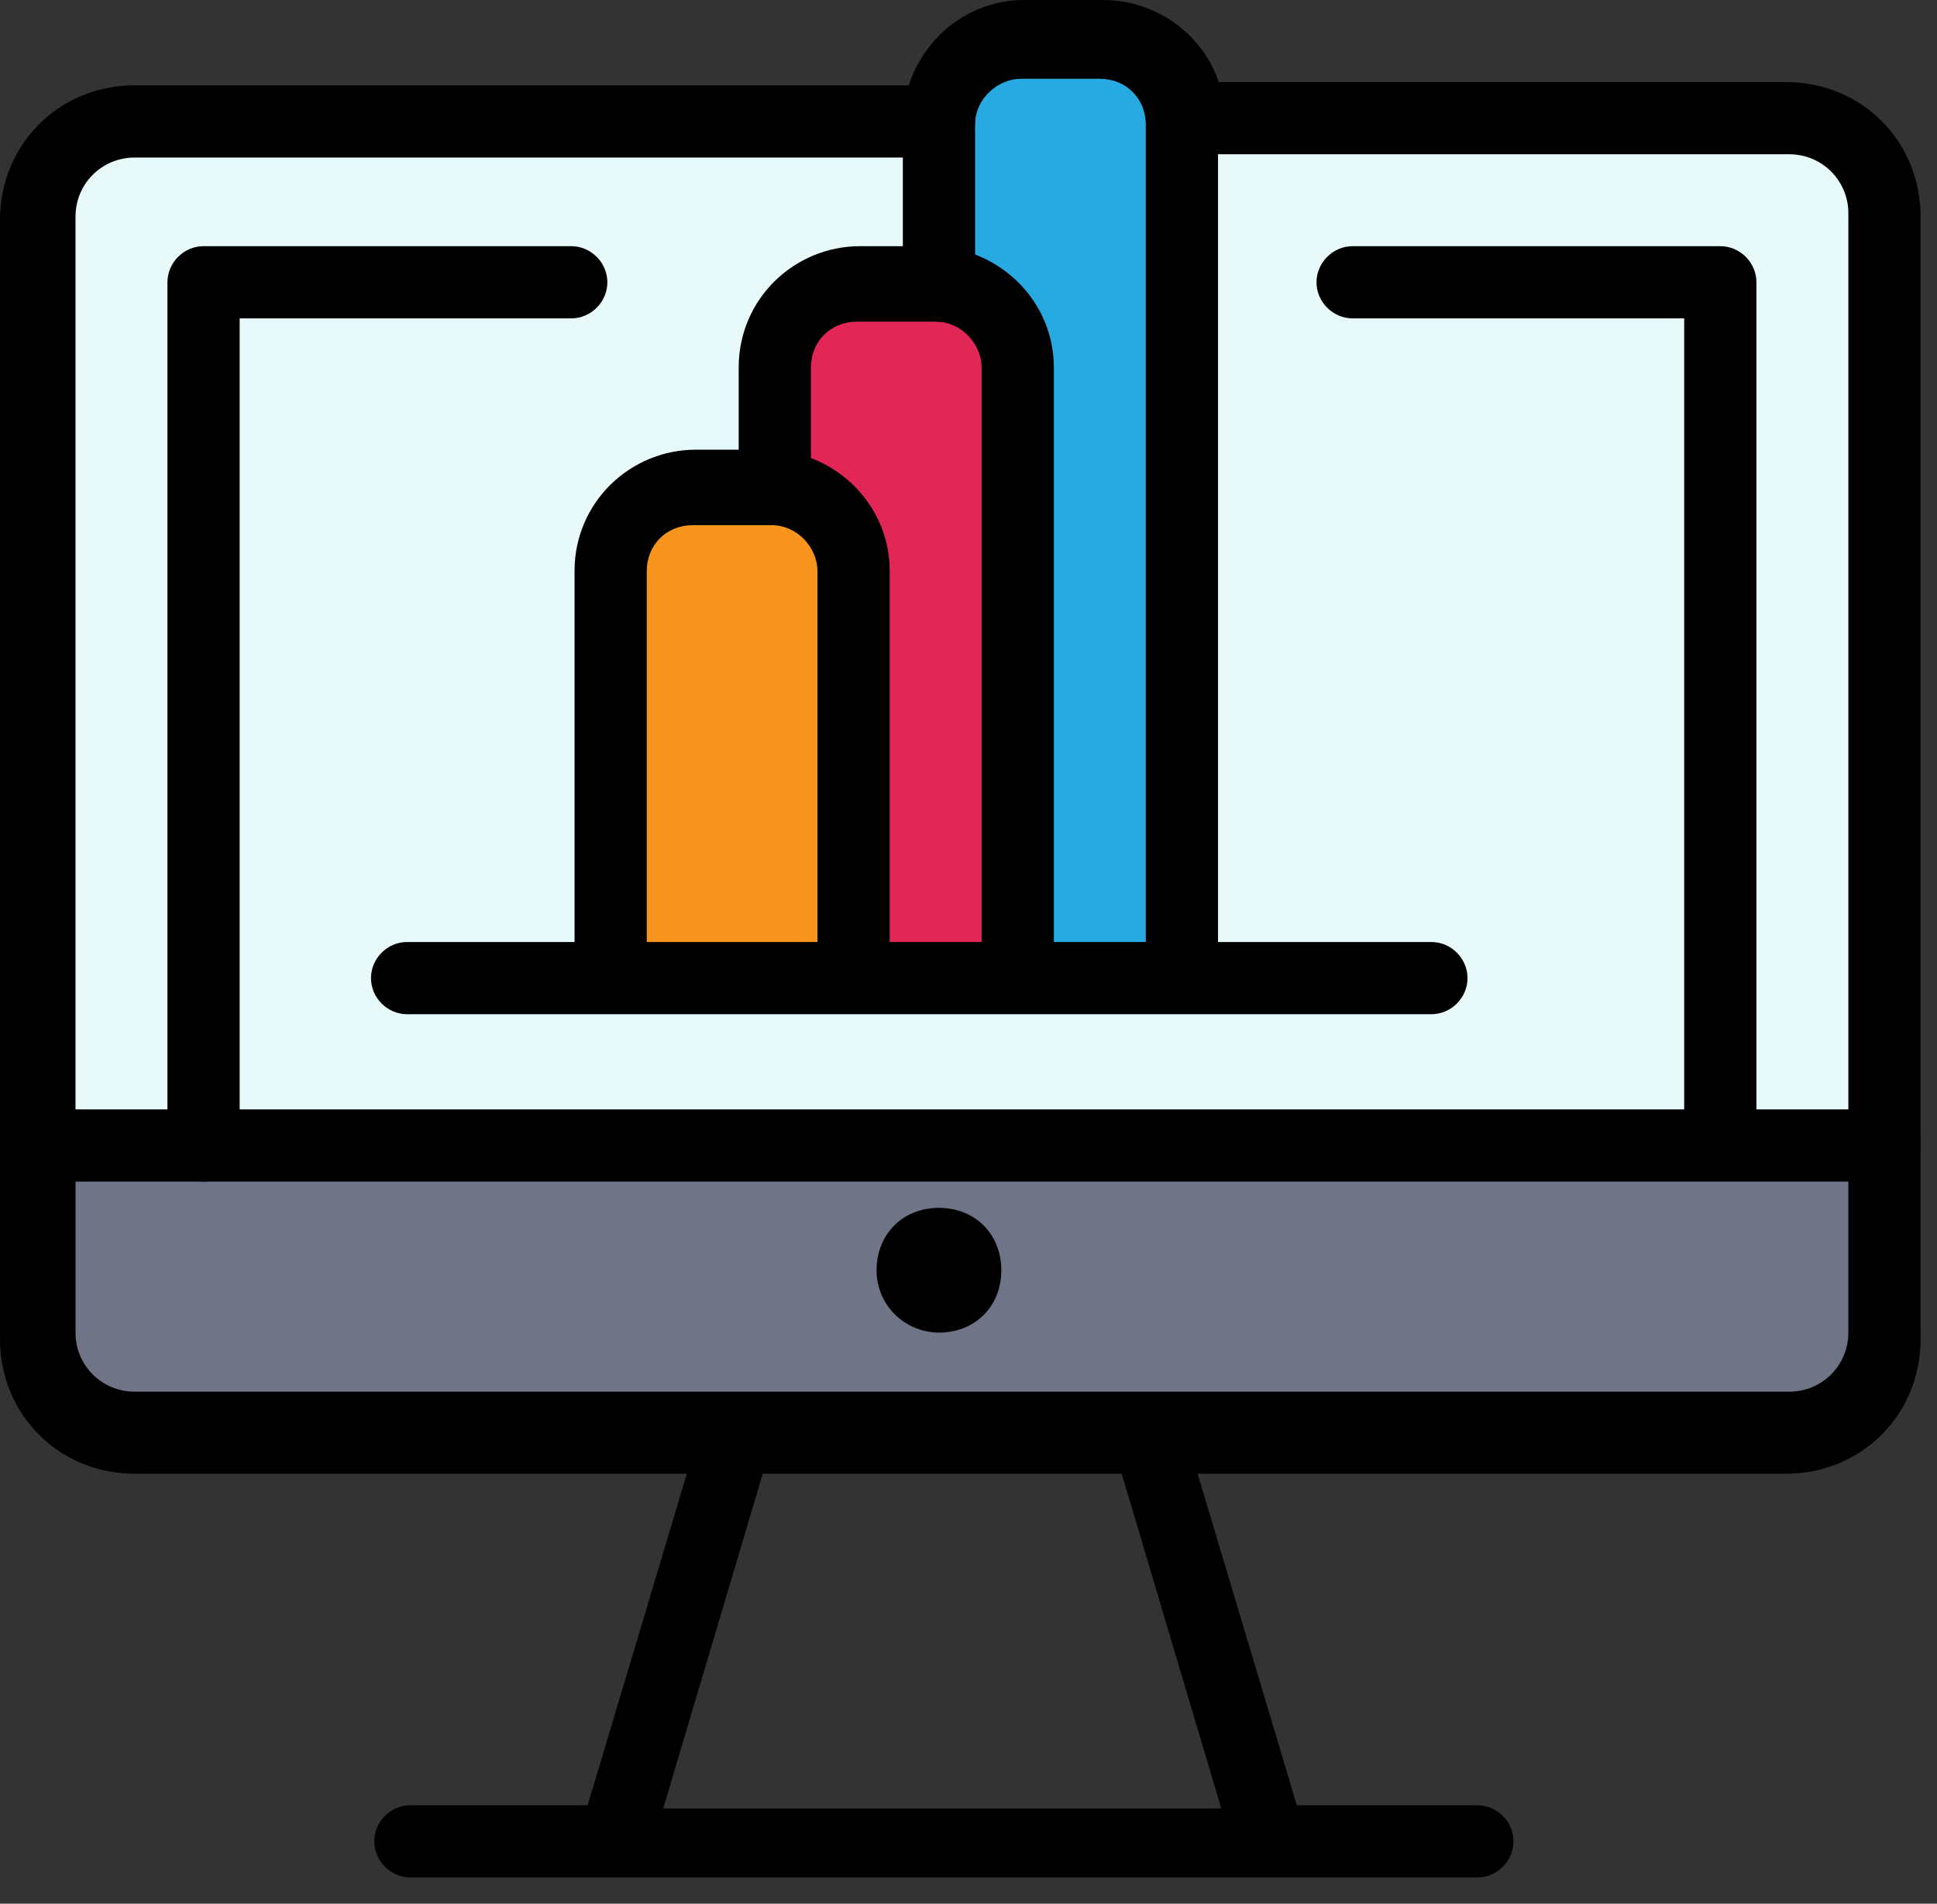 <svg width="59" height="58" viewBox="0 0 59 58" xmlns="http://www.w3.org/2000/svg"><rect x="0" y="0" width="59" height="58" fill="#333333" stroke="none"/><g fill-rule="nonzero" fill="none"><path d="M57.4 34.8v5.8c0 1.6-1.3 3-3 3H4.1c-1.6 0-3-1.3-3-3v-5.8H57.4ZM30 38.7c0-.8-.6-1.4-1.4-1.4-.8 0-1.4.6-1.4 1.4 0 .8.6 1.4 1.4 1.4.8 0 1.4-.6 1.4-1.4Z" fill="#707487"/><path d="M28.7 3.7v4.9h-2.4c-1.4 0-2.6 1.1-2.6 2.6v3.7h-2.4c-1.4 0-2.6 1.1-2.6 2.6v12.4h17.5V3.7h18.3c1.6 0 3 1.3 3 3V35H1.2V6.6c0-1.6 1.3-3 3-3h24.5v.1Z" fill="#E8F9F9"/><path d="M36.2 3.7v26.2h-5V11.2c0-1.4-1.1-2.5-2.5-2.6V3.7c0-1.4 1.2-2.5 2.6-2.5h2.4c1.4 0 2.5 1.1 2.6 2.5h-.1Z" fill="#27AAE1"/><path d="M31.2 11.2v18.7h-5V17.5c0-1.4-1.1-2.5-2.5-2.6v-3.7c0-1.4 1.1-2.6 2.6-2.6h2.4c1.4 0 2.5 1.2 2.5 2.6Z" fill="#E22756"/><g fill="#000"><path d="M28.6 37.4c.8 0 1.4.6 1.4 1.4 0 .8-.6 1.4-1.4 1.4-.8 0-1.4-.6-1.4-1.4 0-.8.6-1.4 1.4-1.4Z"/><path d="M28.6 40.6c-1 0-1.9-.8-1.9-1.9 0-1.1.8-1.9 1.9-1.9 1.1 0 1.9.8 1.9 1.9 0 1.1-.8 1.9-1.9 1.9Zm0-2.8c-.5 0-.9.4-.9.9s.4.9.9.9.9-.4.9-.9-.4-.9-.9-.9Z"/></g><path d="M26.2 17.4v12.4h-7.5V17.4c0-1.4 1.1-2.6 2.6-2.6h2.4c1.4 0 2.5 1.2 2.5 2.6Z" fill="#F7941D"/><path d="M44.9 55h-5.4L36 43.3c0-.3-.3-.5-.5-.7-.3-.1-.6-.2-.9 0-.3 0-.5.3-.7.5-.1.3-.2.6 0 .9l3.3 11.1h-17L23.5 44v-.9c-.1-.3-.4-.5-.7-.5h-.9c-.3.1-.5.4-.5.7L17.9 55h-5.4c-.6 0-1.1.5-1.1 1.1 0 .6.5 1.1 1.1 1.1H45c.6 0 1.1-.5 1.1-1.1 0-.6-.5-1.1-1.1-1.1h-.1Z" fill="#000"/><g fill="#000"><path d="M6.2 35.5h-5c-.3 0-.6-.3-.6-.6s.3-.6.6-.6h5c.3 0 .6.3.6.6s-.3.6-.6.6Z"/><path d="M6.2 36h-5c-.6 0-1.1-.5-1.1-1.1 0-.6.5-1.1 1.1-1.1h5c.6 0 1.1.5 1.1 1.1 0 .6-.5 1.1-1.1 1.1Zm-5-1.3s-.1 0-.1.1 0 .1.1.1h5s.1 0 .1-.1 0-.1-.1-.1h-5Z"/></g><g fill="#000"><path d="M57.4 35.5H6.2c-.3 0-.6-.3-.6-.6s.3-.6.6-.6h51.2c.3 0 .6.3.6.6s-.3.6-.6.6Z"/><path d="M57.4 36H6.2c-.6 0-1.1-.5-1.1-1.1 0-.6.5-1.1 1.1-1.1h51.2c.6 0 1.1.5 1.1 1.1 0 .6-.5 1.1-1.1 1.1ZM6.2 34.7s-.1 0-.1.1 0 .1.1.1h51.2s.1 0 .1-.1 0-.1-.1-.1H6.2Z"/></g><path d="M54.5 2.5H36.2c-.6 0-1.1.5-1.1 1.1 0 .6.5 1.1 1.1 1.1h18.3c1 0 1.8.8 1.8 1.8v34.1c0 1-.8 1.8-1.8 1.8H4.1c-1 0-1.8-.8-1.8-1.8v-34c0-1 .8-1.8 1.8-1.8h24.5c.6 0 1.1-.5 1.1-1.1 0-.6-.5-1.1-1.1-1.1H4.1C1.8 2.6 0 4.4 0 6.7v34.1c0 2.3 1.8 4.1 4.1 4.1h50.3c2.3 0 4.1-1.8 4.1-4.1V6.6c0-2.3-1.8-4.1-4.1-4.1h.1Z" fill="#000"/><path d="M37.3 3.6c0-2-1.7-3.6-3.7-3.6h-2.4c-2 0-3.6 1.6-3.7 3.6v5.1c0 .6.5 1.1 1.1 1.1.6 0 1.1-.5 1.1-1.1V3.8h-.5.5c0-.8.7-1.4 1.4-1.4h2.4c.8 0 1.4.6 1.4 1.4V29c0 .6.5 1.1 1.1 1.1.6 0 1.1-.5 1.1-1.1V3.6h.2Z" fill="#000"/><path d="M28.7 7.5h-2.5c-2 0-3.7 1.6-3.7 3.7v3.7c0 .6.5 1.1 1.1 1.1.6 0 1.1-.5 1.1-1.1v-3.7c0-.8.6-1.4 1.4-1.4h2.4v-.4.4-.2.2c.8 0 1.4.7 1.4 1.4v17.7c0 .6.5 1.1 1.1 1.1.6 0 1.1-.5 1.1-1.1V11.2c0-2-1.6-3.6-3.6-3.7h.2Z" fill="#000"/><path d="M23.7 13.7h-2.5c-2 0-3.7 1.6-3.7 3.7v11.4c0 .6.5 1.1 1.1 1.1.6 0 1.1-.5 1.1-1.1V17.4c0-.8.6-1.4 1.4-1.4h2.4v-.4.4-.2.2c.8 0 1.4.7 1.4 1.4v11.4c0 .6.5 1.1 1.1 1.1.6 0 1.1-.5 1.1-1.1V17.4c0-2-1.6-3.6-3.6-3.7h.2ZM52.4 7.5H41.2c-.6 0-1.1.5-1.1 1.1 0 .6.5 1.1 1.1 1.1h10.1v25.1c0 .6.5 1.1 1.1 1.1.6 0 1.1-.5 1.1-1.1V8.6c0-.6-.5-1.1-1.1-1.1ZM17.4 7.5H6.2c-.6 0-1.1.5-1.1 1.1v26.2c0 .6.5 1.1 1.1 1.1.6 0 1.1-.5 1.1-1.1V9.7h10.1c.6 0 1.1-.5 1.1-1.1 0-.6-.5-1.1-1.1-1.1Z" fill="#000"/><path d="M43.7 28.7H12.4c-.6 0-1.1.5-1.1 1.1 0 .6.5 1.1 1.1 1.1h31.2c.6 0 1.1-.5 1.1-1.1 0-.6-.5-1.1-1.1-1.1h.1Z" fill="#000"/></g></svg>